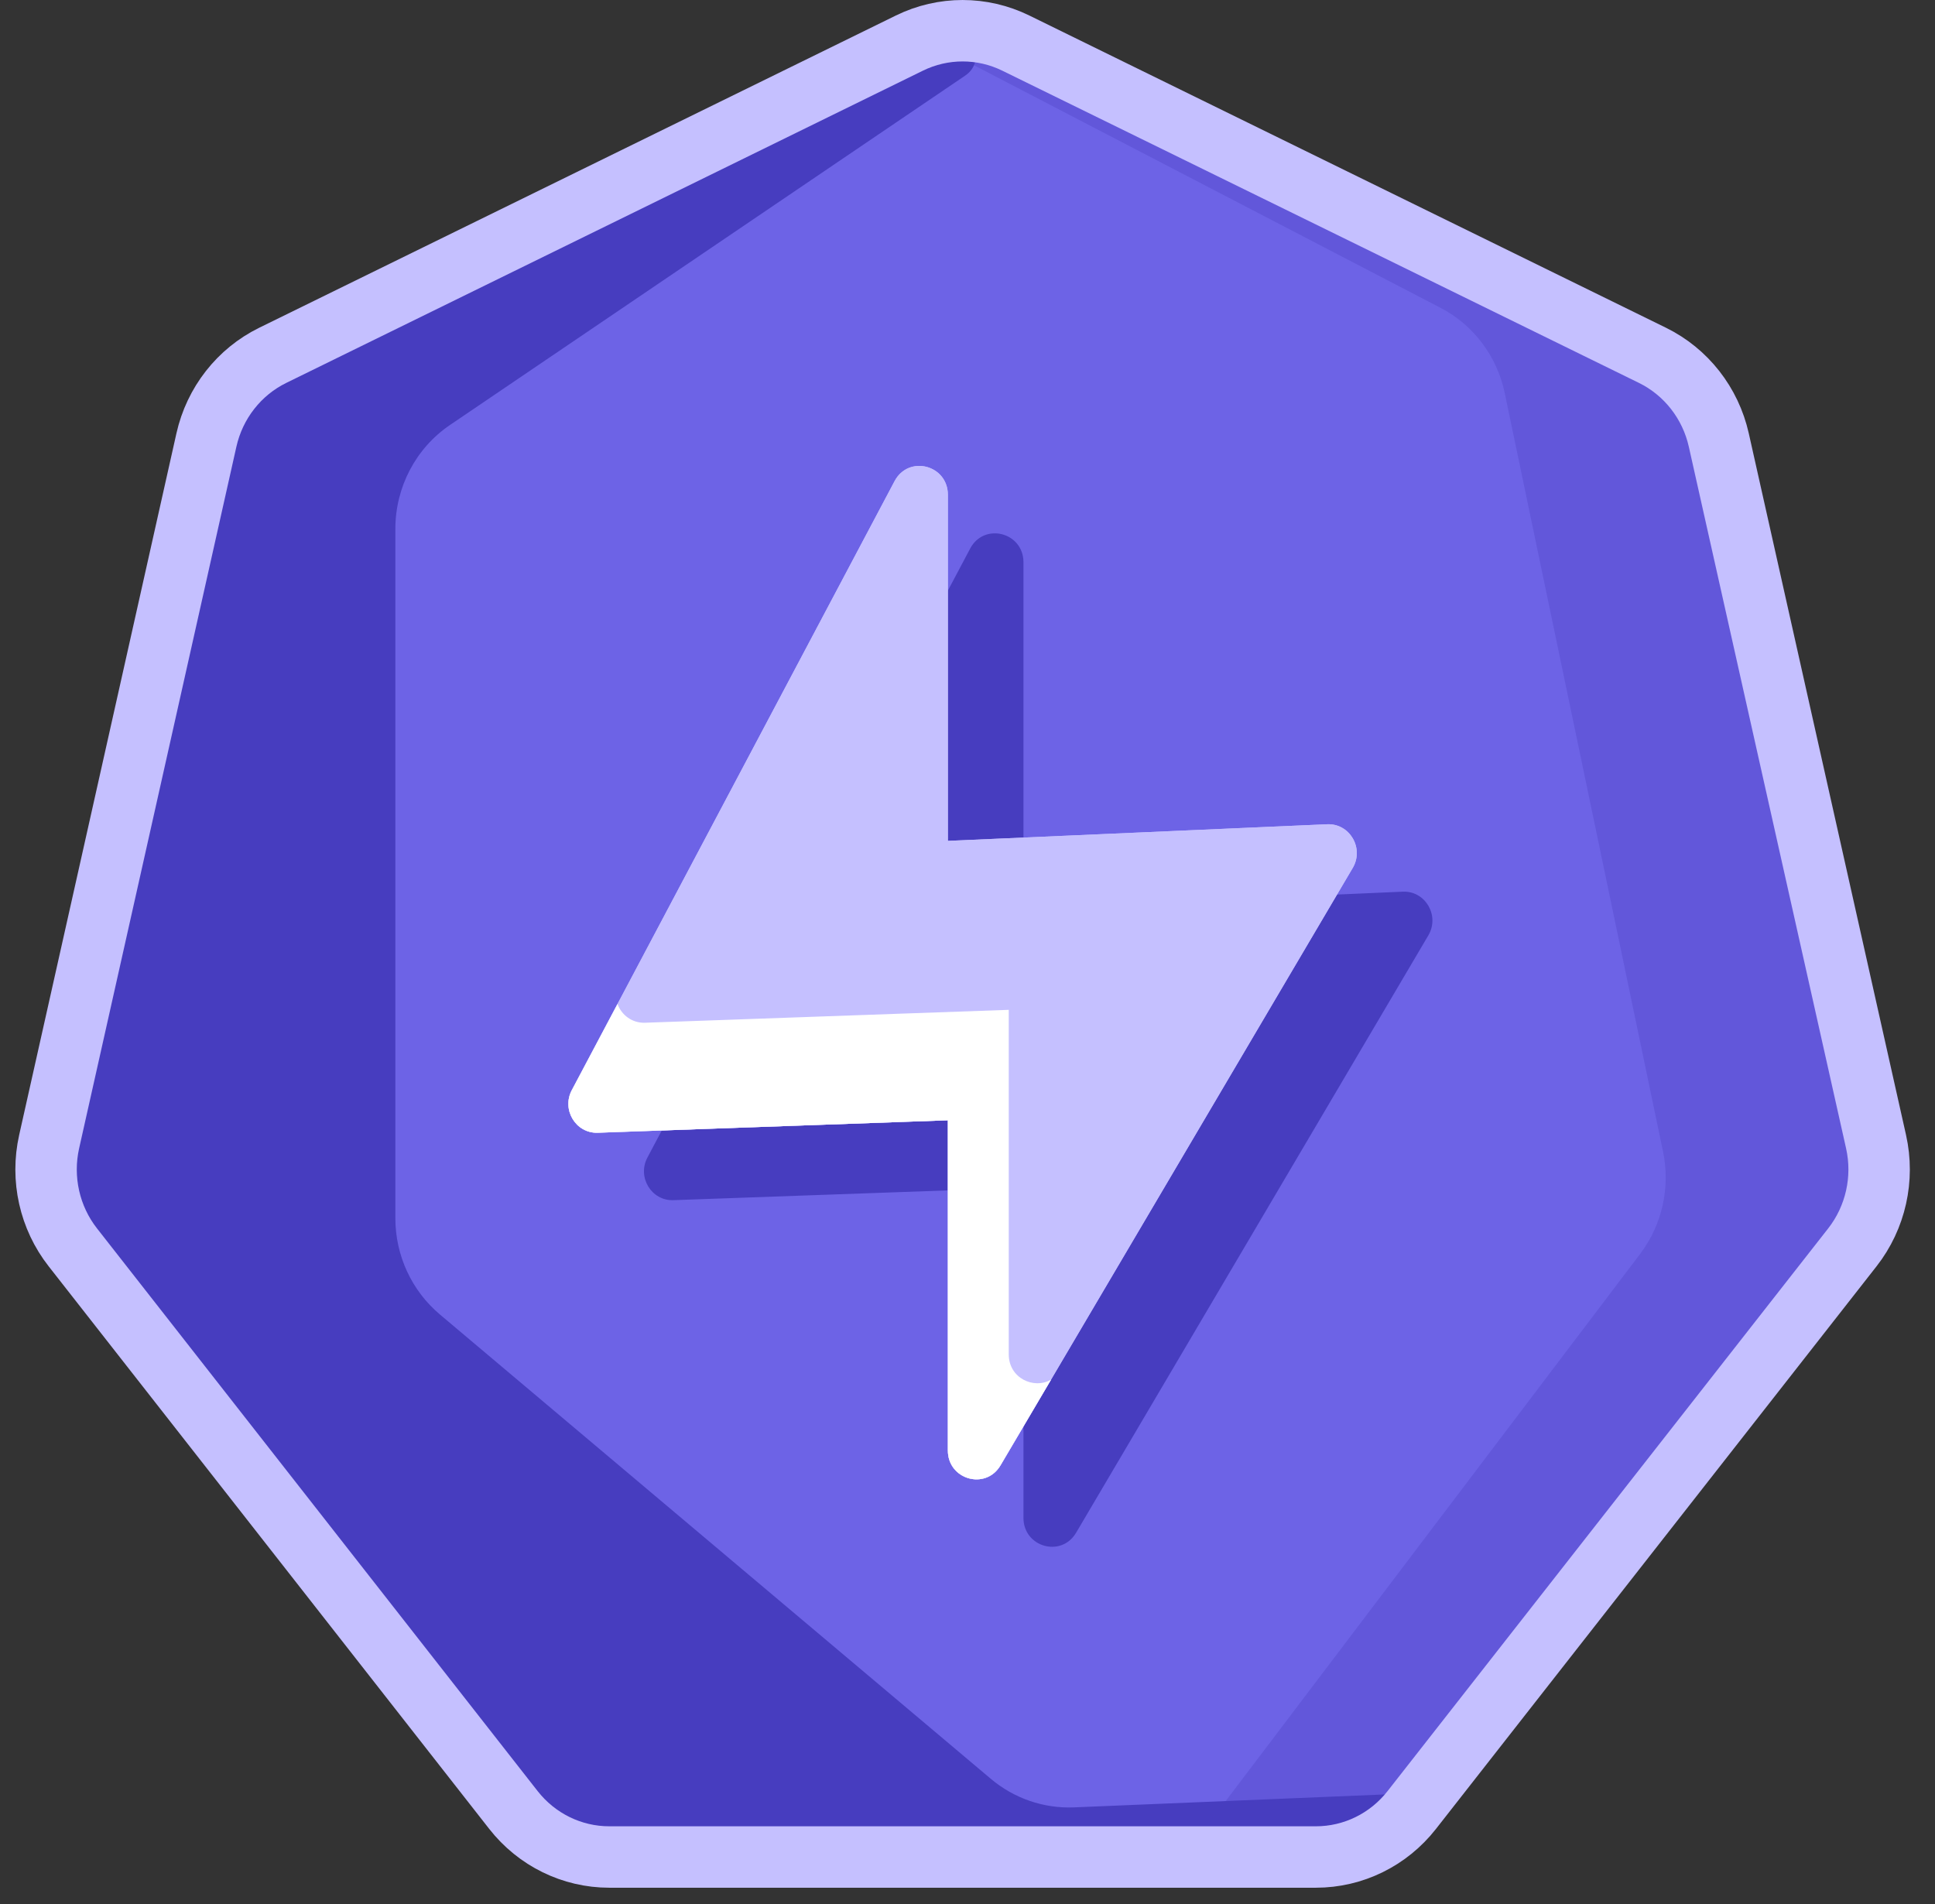 <svg width="63" height="62" viewBox="0 0 63 62" fill="none" xmlns="http://www.w3.org/2000/svg">
<rect x="0" y="0" width="63" height="62" fill="#333333" stroke="none"/>
<g id="madel icon">
<path id="Vector" d="M29.608 1.403C30.703 0.866 31.978 0.866 33.073 1.403L53.801 11.569C54.895 12.106 55.691 13.121 55.961 14.328L61.081 37.172C61.351 38.378 61.067 39.645 60.31 40.612L45.965 58.931C45.208 59.899 44.059 60.462 42.844 60.462H19.837C18.622 60.462 17.474 59.899 16.716 58.931L2.371 40.612C1.613 39.645 1.33 38.378 1.6 37.172L6.72 14.328C6.99 13.121 7.785 12.106 8.88 11.569L29.608 1.403Z" fill="#6D63E6"/>
<path id="Vector_2" fill-rule="evenodd" clip-rule="evenodd" d="M31.423 2.463C31.993 2.077 31.819 1.27 31.145 1.389C30.784 1.452 30.429 1.567 30.092 1.732L9.364 11.899C8.269 12.435 7.474 13.451 7.204 14.658L2.084 37.501C1.814 38.708 2.097 39.974 2.855 40.941L17.2 59.261C17.957 60.228 19.106 60.792 20.321 60.792H43.328C44.543 60.792 45.691 60.228 46.449 59.261C46.732 58.9 46.467 58.368 46.014 58.386L34.968 58.846C33.983 58.887 33.019 58.556 32.259 57.916L14.32 42.796C13.403 42.023 12.872 40.875 12.872 39.663V17.221C12.872 15.86 13.54 14.59 14.652 13.836L31.423 2.463Z" fill="#473DBF"/>
<path id="Vector_3" opacity="0.3" fill-rule="evenodd" clip-rule="evenodd" d="M30.775 1.638C31.647 1.436 32.57 1.537 33.391 1.94L54.12 12.106C55.214 12.643 56.01 13.659 56.28 14.865L61.4 37.709C61.67 38.915 61.386 40.182 60.629 41.149L46.284 59.468C45.526 60.436 44.378 60.999 43.163 60.999H38.022C38.217 60.825 38.398 60.631 38.559 60.418L53.401 40.824C54.116 39.88 54.389 38.662 54.145 37.495L48.992 12.8C48.743 11.601 47.974 10.581 46.902 10.023L30.775 1.638Z" fill="#473DBF"/>
<path id="Vector_4" d="M29.608 1.403C30.703 0.866 31.978 0.866 33.073 1.403L53.801 11.569C54.895 12.106 55.691 13.121 55.961 14.328L61.081 37.172C61.351 38.378 61.067 39.645 60.31 40.612L45.965 58.931C45.208 59.899 44.059 60.462 42.844 60.462H19.837C18.622 60.462 17.474 59.899 16.716 58.931L2.371 40.612C1.613 39.645 1.33 38.378 1.6 37.172L6.72 14.328C6.99 13.121 7.785 12.106 8.88 11.569L29.608 1.403Z" stroke="#C5C0FF" stroke-width="2"/>
<path id="Vector_5" d="M21.078 37.69L31.587 17.86C32.042 17.001 33.322 17.331 33.322 18.307V29.574L45.672 29.032C46.407 29 46.882 29.813 46.504 30.455L35.036 49.904C34.555 50.721 33.322 50.373 33.322 49.42V38.67L21.923 39.076C21.211 39.101 20.74 38.329 21.078 37.69Z" fill="#473DBF"/>
<path id="Vector_6" d="M18.617 35.495L29.126 15.665C29.581 14.806 30.861 15.135 30.861 16.111V27.378L43.212 26.837C43.946 26.805 44.421 27.618 44.042 28.26L32.575 47.709C32.094 48.526 30.861 48.178 30.861 47.225V36.475L19.462 36.88C18.75 36.906 18.279 36.133 18.617 35.495Z" fill="#C5C0FF"/>
<path id="Vector_7" d="M18.617 35.495L29.126 15.665C29.581 14.806 30.861 15.135 30.861 16.111V27.378L43.212 26.837C43.946 26.805 44.421 27.618 44.042 28.26L32.575 47.709C32.094 48.526 30.861 48.178 30.861 47.225V36.475L19.462 36.88C18.75 36.906 18.279 36.133 18.617 35.495Z" fill="#C5C0FF"/>
<path id="Vector_8" fill-rule="evenodd" clip-rule="evenodd" d="M20.105 32.69L18.617 35.495C18.279 36.134 18.75 36.906 19.462 36.881L30.861 36.475V47.225C30.861 48.178 32.094 48.526 32.575 47.709L34.22 44.92C33.657 45.245 32.843 44.87 32.843 44.096V32.879L21.001 33.299C20.576 33.314 20.236 33.045 20.105 32.69Z" fill="#C5C0FF"/>
<path id="Vector_9" fill-rule="evenodd" clip-rule="evenodd" d="M20.105 32.69L18.617 35.495C18.279 36.134 18.75 36.906 19.462 36.881L30.861 36.475V47.225C30.861 48.178 32.094 48.526 32.575 47.709L34.22 44.92C33.657 45.245 32.843 44.87 32.843 44.096V32.879L21.001 33.299C20.576 33.314 20.236 33.045 20.105 32.69Z" fill="white"/>
</g>
</svg>
